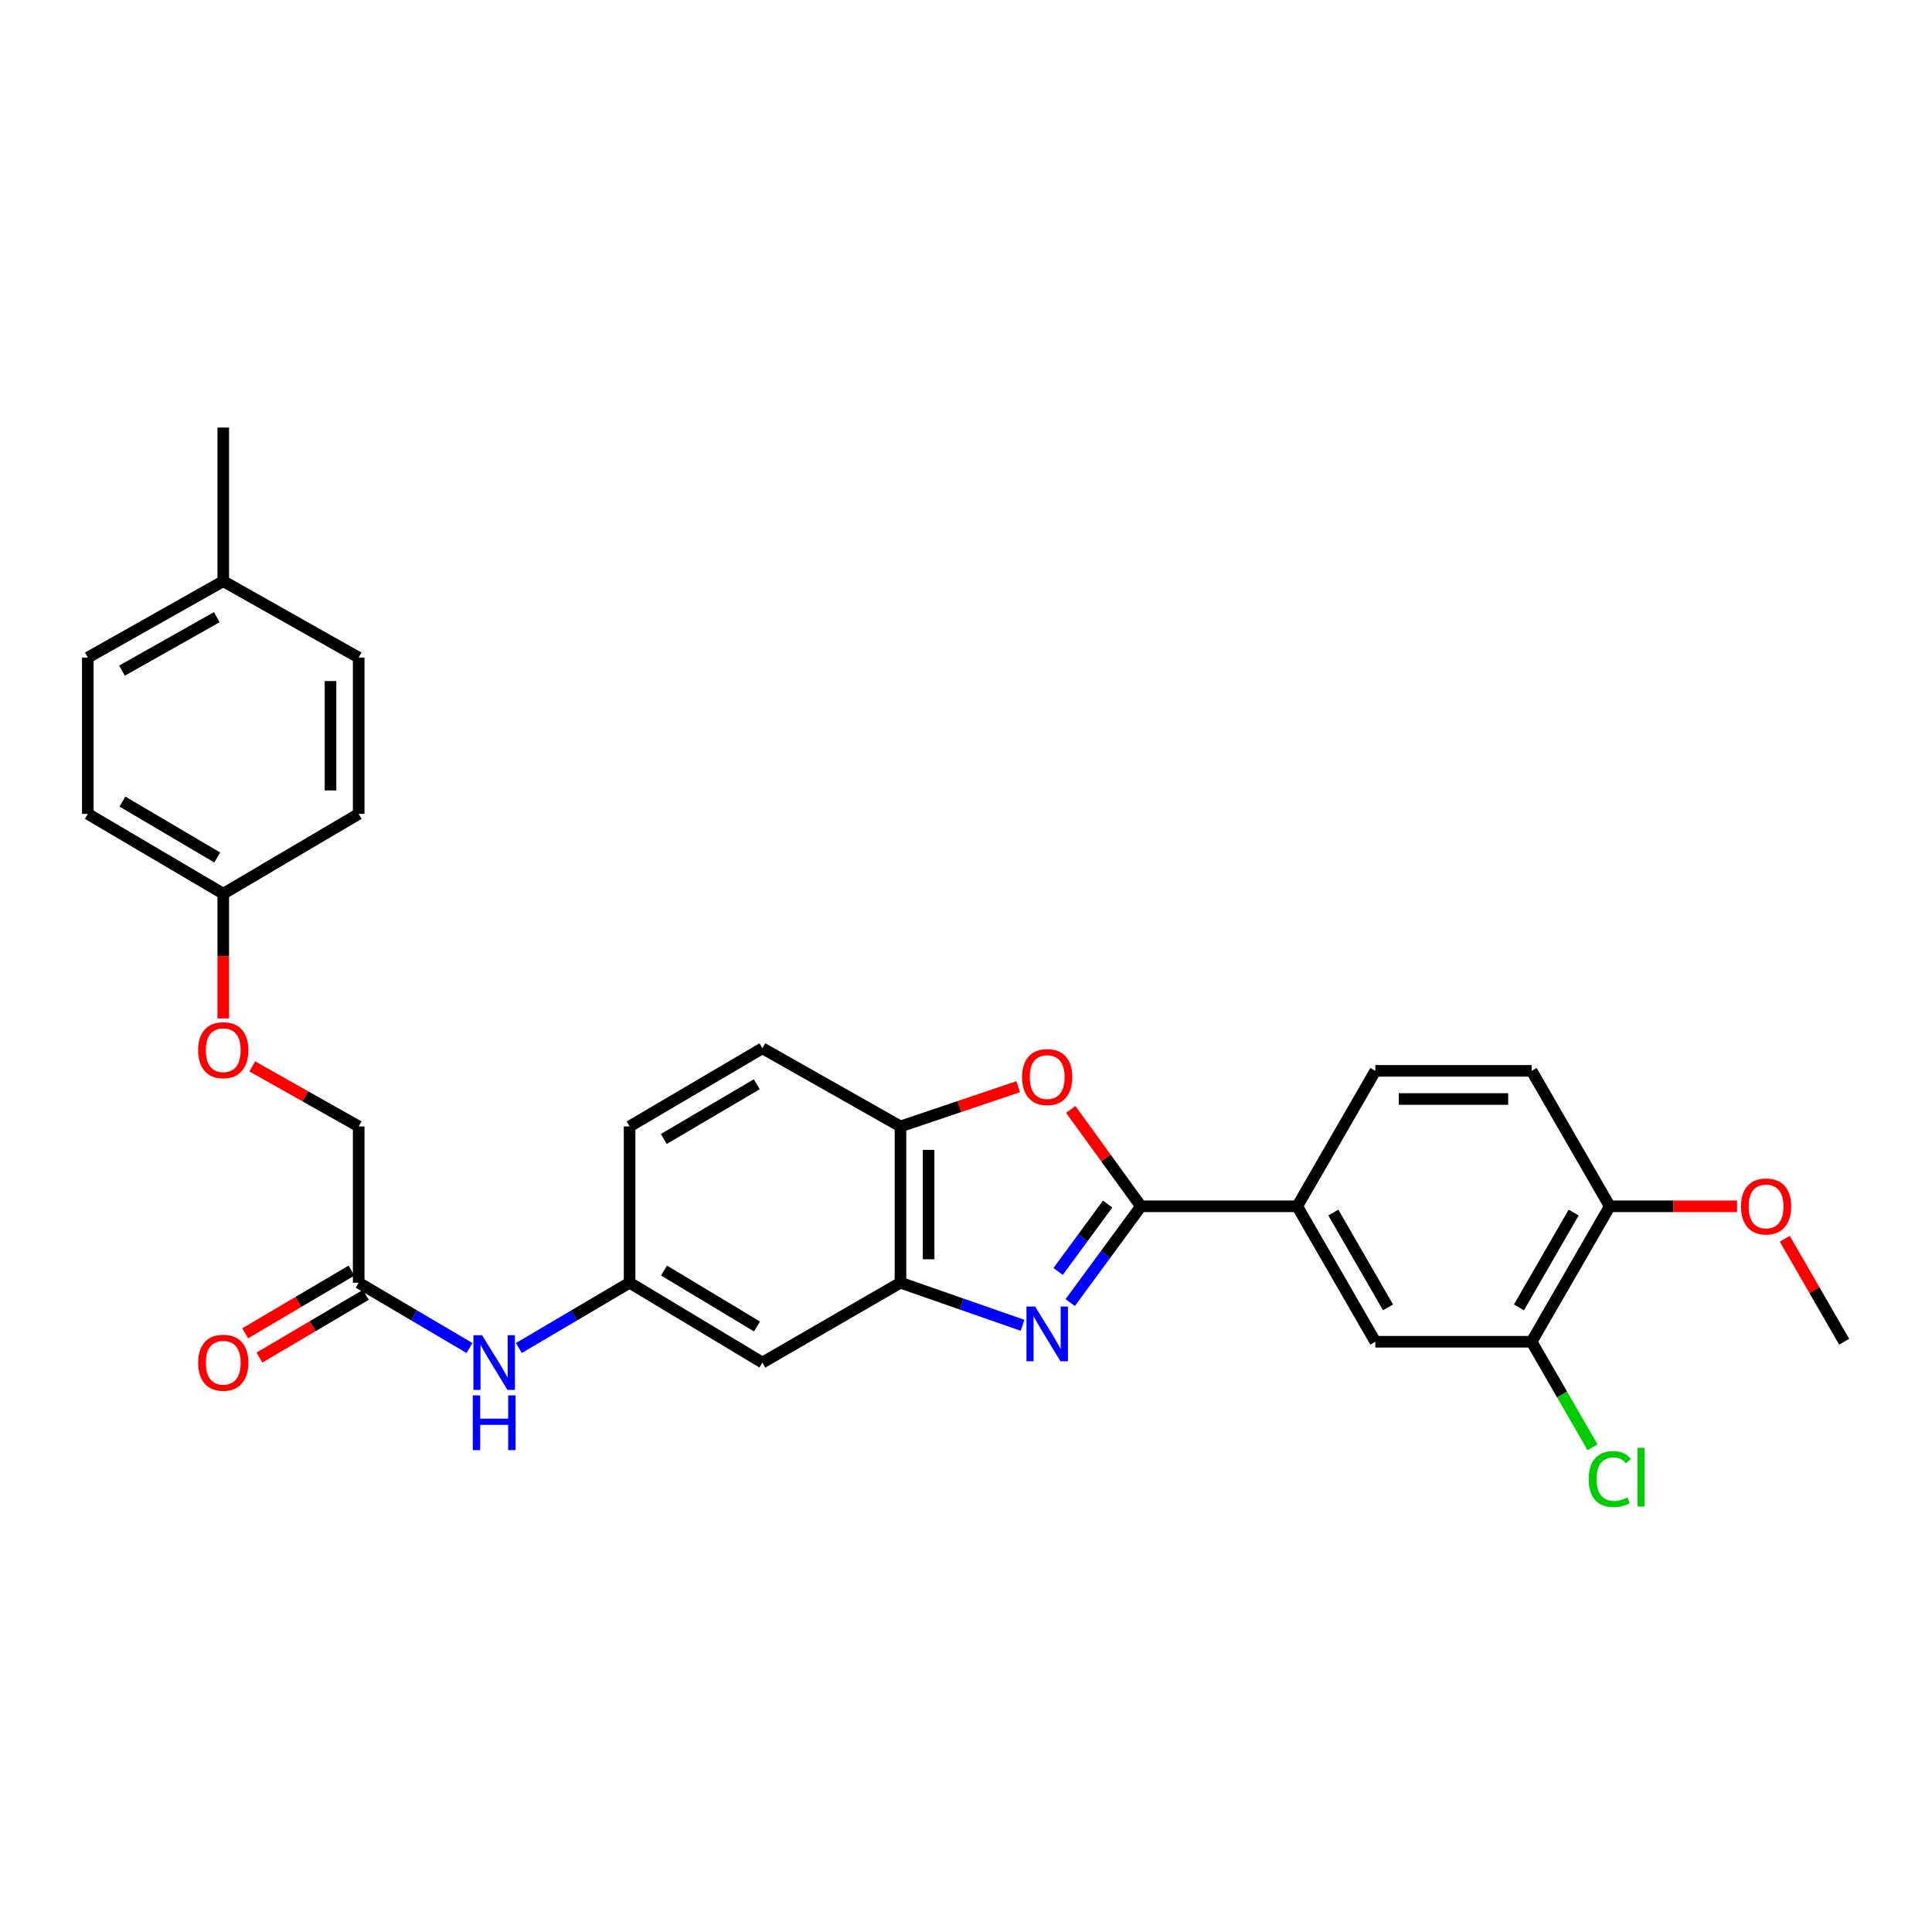 <?xml version='1.0' encoding='iso-8859-1'?>
<svg version='1.1' baseProfile='full'
              xmlns='http://www.w3.org/2000/svg'
                      xmlns:rdkit='http://www.rdkit.org/xml'
                      xmlns:xlink='http://www.w3.org/1999/xlink'
                  xml:space='preserve'
width='1000px' height='1000px' viewBox='0 0 1000 1000'>
<!-- END OF HEADER -->
<rect style='opacity:1.0;fill:#FFFFFF;stroke:none' width='1000' height='1000' x='0' y='0'> </rect>
<path class='bond-0' d='M 553.938,674.212 L 572.245,649.297' style='fill:none;fill-rule:evenodd;stroke:#0000FF;stroke-width:6px;stroke-linecap:butt;stroke-linejoin:miter;stroke-opacity:1' />
<path class='bond-0' d='M 572.245,649.297 L 590.551,624.382' style='fill:none;fill-rule:evenodd;stroke:#000000;stroke-width:6px;stroke-linecap:butt;stroke-linejoin:miter;stroke-opacity:1' />
<path class='bond-0' d='M 547.684,658.107 L 560.498,640.666' style='fill:none;fill-rule:evenodd;stroke:#0000FF;stroke-width:6px;stroke-linecap:butt;stroke-linejoin:miter;stroke-opacity:1' />
<path class='bond-0' d='M 560.498,640.666 L 573.313,623.226' style='fill:none;fill-rule:evenodd;stroke:#000000;stroke-width:6px;stroke-linecap:butt;stroke-linejoin:miter;stroke-opacity:1' />
<path class='bond-2' d='M 529.277,685.974 L 497.678,674.953' style='fill:none;fill-rule:evenodd;stroke:#0000FF;stroke-width:6px;stroke-linecap:butt;stroke-linejoin:miter;stroke-opacity:1' />
<path class='bond-2' d='M 497.678,674.953 L 466.078,663.932' style='fill:none;fill-rule:evenodd;stroke:#000000;stroke-width:6px;stroke-linecap:butt;stroke-linejoin:miter;stroke-opacity:1' />
<path class='bond-1' d='M 590.551,624.382 L 572.386,599.311' style='fill:none;fill-rule:evenodd;stroke:#000000;stroke-width:6px;stroke-linecap:butt;stroke-linejoin:miter;stroke-opacity:1' />
<path class='bond-1' d='M 572.386,599.311 L 554.221,574.24' style='fill:none;fill-rule:evenodd;stroke:#FF0000;stroke-width:6px;stroke-linecap:butt;stroke-linejoin:miter;stroke-opacity:1' />
<path class='bond-4' d='M 590.551,624.382 L 671.45,624.382' style='fill:none;fill-rule:evenodd;stroke:#000000;stroke-width:6px;stroke-linecap:butt;stroke-linejoin:miter;stroke-opacity:1' />
<path class='bond-29' d='M 527.024,562.474 L 496.551,572.754' style='fill:none;fill-rule:evenodd;stroke:#FF0000;stroke-width:6px;stroke-linecap:butt;stroke-linejoin:miter;stroke-opacity:1' />
<path class='bond-29' d='M 496.551,572.754 L 466.078,583.034' style='fill:none;fill-rule:evenodd;stroke:#000000;stroke-width:6px;stroke-linecap:butt;stroke-linejoin:miter;stroke-opacity:1' />
<path class='bond-3' d='M 466.078,663.932 L 466.078,583.034' style='fill:none;fill-rule:evenodd;stroke:#000000;stroke-width:6px;stroke-linecap:butt;stroke-linejoin:miter;stroke-opacity:1' />
<path class='bond-3' d='M 480.654,651.798 L 480.654,595.169' style='fill:none;fill-rule:evenodd;stroke:#000000;stroke-width:6px;stroke-linecap:butt;stroke-linejoin:miter;stroke-opacity:1' />
<path class='bond-5' d='M 466.078,663.932 L 394.613,705.264' style='fill:none;fill-rule:evenodd;stroke:#000000;stroke-width:6px;stroke-linecap:butt;stroke-linejoin:miter;stroke-opacity:1' />
<path class='bond-14' d='M 466.078,583.034 L 394.613,542.585' style='fill:none;fill-rule:evenodd;stroke:#000000;stroke-width:6px;stroke-linecap:butt;stroke-linejoin:miter;stroke-opacity:1' />
<path class='bond-6' d='M 671.45,624.382 L 711.874,694.486' style='fill:none;fill-rule:evenodd;stroke:#000000;stroke-width:6px;stroke-linecap:butt;stroke-linejoin:miter;stroke-opacity:1' />
<path class='bond-6' d='M 690.141,627.616 L 718.438,676.689' style='fill:none;fill-rule:evenodd;stroke:#000000;stroke-width:6px;stroke-linecap:butt;stroke-linejoin:miter;stroke-opacity:1' />
<path class='bond-12' d='M 671.45,624.382 L 711.874,554.27' style='fill:none;fill-rule:evenodd;stroke:#000000;stroke-width:6px;stroke-linecap:butt;stroke-linejoin:miter;stroke-opacity:1' />
<path class='bond-10' d='M 394.613,705.264 L 325.878,663.932' style='fill:none;fill-rule:evenodd;stroke:#000000;stroke-width:6px;stroke-linecap:butt;stroke-linejoin:miter;stroke-opacity:1' />
<path class='bond-10' d='M 391.815,686.573 L 343.7,657.64' style='fill:none;fill-rule:evenodd;stroke:#000000;stroke-width:6px;stroke-linecap:butt;stroke-linejoin:miter;stroke-opacity:1' />
<path class='bond-7' d='M 711.874,694.486 L 792.765,694.486' style='fill:none;fill-rule:evenodd;stroke:#000000;stroke-width:6px;stroke-linecap:butt;stroke-linejoin:miter;stroke-opacity:1' />
<path class='bond-18' d='M 792.765,694.486 L 808.525,721.792' style='fill:none;fill-rule:evenodd;stroke:#000000;stroke-width:6px;stroke-linecap:butt;stroke-linejoin:miter;stroke-opacity:1' />
<path class='bond-18' d='M 808.525,721.792 L 824.286,749.098' style='fill:none;fill-rule:evenodd;stroke:#00CC00;stroke-width:6px;stroke-linecap:butt;stroke-linejoin:miter;stroke-opacity:1' />
<path class='bond-31' d='M 792.765,694.486 L 833.222,624.382' style='fill:none;fill-rule:evenodd;stroke:#000000;stroke-width:6px;stroke-linecap:butt;stroke-linejoin:miter;stroke-opacity:1' />
<path class='bond-31' d='M 786.209,676.685 L 814.529,627.612' style='fill:none;fill-rule:evenodd;stroke:#000000;stroke-width:6px;stroke-linecap:butt;stroke-linejoin:miter;stroke-opacity:1' />
<path class='bond-8' d='M 185.654,663.932 L 214.331,680.834' style='fill:none;fill-rule:evenodd;stroke:#000000;stroke-width:6px;stroke-linecap:butt;stroke-linejoin:miter;stroke-opacity:1' />
<path class='bond-8' d='M 214.331,680.834 L 243.007,697.735' style='fill:none;fill-rule:evenodd;stroke:#0000FF;stroke-width:6px;stroke-linecap:butt;stroke-linejoin:miter;stroke-opacity:1' />
<path class='bond-13' d='M 181.952,657.654 L 154.422,673.888' style='fill:none;fill-rule:evenodd;stroke:#000000;stroke-width:6px;stroke-linecap:butt;stroke-linejoin:miter;stroke-opacity:1' />
<path class='bond-13' d='M 154.422,673.888 L 126.891,690.121' style='fill:none;fill-rule:evenodd;stroke:#FF0000;stroke-width:6px;stroke-linecap:butt;stroke-linejoin:miter;stroke-opacity:1' />
<path class='bond-13' d='M 189.356,670.21 L 161.825,686.444' style='fill:none;fill-rule:evenodd;stroke:#000000;stroke-width:6px;stroke-linecap:butt;stroke-linejoin:miter;stroke-opacity:1' />
<path class='bond-13' d='M 161.825,686.444 L 134.295,702.677' style='fill:none;fill-rule:evenodd;stroke:#FF0000;stroke-width:6px;stroke-linecap:butt;stroke-linejoin:miter;stroke-opacity:1' />
<path class='bond-17' d='M 185.654,663.932 L 185.654,583.034' style='fill:none;fill-rule:evenodd;stroke:#000000;stroke-width:6px;stroke-linecap:butt;stroke-linejoin:miter;stroke-opacity:1' />
<path class='bond-9' d='M 268.557,697.732 L 297.217,680.832' style='fill:none;fill-rule:evenodd;stroke:#0000FF;stroke-width:6px;stroke-linecap:butt;stroke-linejoin:miter;stroke-opacity:1' />
<path class='bond-9' d='M 297.217,680.832 L 325.878,663.932' style='fill:none;fill-rule:evenodd;stroke:#000000;stroke-width:6px;stroke-linecap:butt;stroke-linejoin:miter;stroke-opacity:1' />
<path class='bond-20' d='M 325.878,663.932 L 325.878,583.034' style='fill:none;fill-rule:evenodd;stroke:#000000;stroke-width:6px;stroke-linecap:butt;stroke-linejoin:miter;stroke-opacity:1' />
<path class='bond-11' d='M 833.222,624.382 L 792.765,554.27' style='fill:none;fill-rule:evenodd;stroke:#000000;stroke-width:6px;stroke-linecap:butt;stroke-linejoin:miter;stroke-opacity:1' />
<path class='bond-24' d='M 833.222,624.382 L 866.16,624.382' style='fill:none;fill-rule:evenodd;stroke:#000000;stroke-width:6px;stroke-linecap:butt;stroke-linejoin:miter;stroke-opacity:1' />
<path class='bond-24' d='M 866.16,624.382 L 899.098,624.382' style='fill:none;fill-rule:evenodd;stroke:#FF0000;stroke-width:6px;stroke-linecap:butt;stroke-linejoin:miter;stroke-opacity:1' />
<path class='bond-15' d='M 711.874,554.27 L 792.765,554.27' style='fill:none;fill-rule:evenodd;stroke:#000000;stroke-width:6px;stroke-linecap:butt;stroke-linejoin:miter;stroke-opacity:1' />
<path class='bond-15' d='M 724.008,568.846 L 780.631,568.846' style='fill:none;fill-rule:evenodd;stroke:#000000;stroke-width:6px;stroke-linecap:butt;stroke-linejoin:miter;stroke-opacity:1' />
<path class='bond-30' d='M 394.613,542.585 L 325.878,583.034' style='fill:none;fill-rule:evenodd;stroke:#000000;stroke-width:6px;stroke-linecap:butt;stroke-linejoin:miter;stroke-opacity:1' />
<path class='bond-30' d='M 391.696,561.215 L 343.581,589.529' style='fill:none;fill-rule:evenodd;stroke:#000000;stroke-width:6px;stroke-linecap:butt;stroke-linejoin:miter;stroke-opacity:1' />
<path class='bond-16' d='M 130.57,551.96 L 158.112,567.497' style='fill:none;fill-rule:evenodd;stroke:#FF0000;stroke-width:6px;stroke-linecap:butt;stroke-linejoin:miter;stroke-opacity:1' />
<path class='bond-16' d='M 158.112,567.497 L 185.654,583.034' style='fill:none;fill-rule:evenodd;stroke:#000000;stroke-width:6px;stroke-linecap:butt;stroke-linejoin:miter;stroke-opacity:1' />
<path class='bond-19' d='M 115.558,527.149 L 115.558,494.871' style='fill:none;fill-rule:evenodd;stroke:#FF0000;stroke-width:6px;stroke-linecap:butt;stroke-linejoin:miter;stroke-opacity:1' />
<path class='bond-19' d='M 115.558,494.871 L 115.558,462.593' style='fill:none;fill-rule:evenodd;stroke:#000000;stroke-width:6px;stroke-linecap:butt;stroke-linejoin:miter;stroke-opacity:1' />
<path class='bond-22' d='M 115.558,462.593 L 185.654,421.261' style='fill:none;fill-rule:evenodd;stroke:#000000;stroke-width:6px;stroke-linecap:butt;stroke-linejoin:miter;stroke-opacity:1' />
<path class='bond-23' d='M 115.558,462.593 L 45.455,421.261' style='fill:none;fill-rule:evenodd;stroke:#000000;stroke-width:6px;stroke-linecap:butt;stroke-linejoin:miter;stroke-opacity:1' />
<path class='bond-23' d='M 112.446,443.837 L 63.373,414.905' style='fill:none;fill-rule:evenodd;stroke:#000000;stroke-width:6px;stroke-linecap:butt;stroke-linejoin:miter;stroke-opacity:1' />
<path class='bond-21' d='M 115.558,300.821 L 45.455,340.363' style='fill:none;fill-rule:evenodd;stroke:#000000;stroke-width:6px;stroke-linecap:butt;stroke-linejoin:miter;stroke-opacity:1' />
<path class='bond-21' d='M 112.204,319.448 L 63.131,347.128' style='fill:none;fill-rule:evenodd;stroke:#000000;stroke-width:6px;stroke-linecap:butt;stroke-linejoin:miter;stroke-opacity:1' />
<path class='bond-27' d='M 115.558,300.821 L 115.558,221.291' style='fill:none;fill-rule:evenodd;stroke:#000000;stroke-width:6px;stroke-linecap:butt;stroke-linejoin:miter;stroke-opacity:1' />
<path class='bond-32' d='M 115.558,300.821 L 185.654,340.363' style='fill:none;fill-rule:evenodd;stroke:#000000;stroke-width:6px;stroke-linecap:butt;stroke-linejoin:miter;stroke-opacity:1' />
<path class='bond-26' d='M 185.654,421.261 L 185.654,340.363' style='fill:none;fill-rule:evenodd;stroke:#000000;stroke-width:6px;stroke-linecap:butt;stroke-linejoin:miter;stroke-opacity:1' />
<path class='bond-26' d='M 171.078,409.127 L 171.078,352.498' style='fill:none;fill-rule:evenodd;stroke:#000000;stroke-width:6px;stroke-linecap:butt;stroke-linejoin:miter;stroke-opacity:1' />
<path class='bond-25' d='M 45.455,421.261 L 45.455,340.363' style='fill:none;fill-rule:evenodd;stroke:#000000;stroke-width:6px;stroke-linecap:butt;stroke-linejoin:miter;stroke-opacity:1' />
<path class='bond-28' d='M 923.798,641.165 L 939.172,667.826' style='fill:none;fill-rule:evenodd;stroke:#FF0000;stroke-width:6px;stroke-linecap:butt;stroke-linejoin:miter;stroke-opacity:1' />
<path class='bond-28' d='M 939.172,667.826 L 954.545,694.486' style='fill:none;fill-rule:evenodd;stroke:#000000;stroke-width:6px;stroke-linecap:butt;stroke-linejoin:miter;stroke-opacity:1' />
<path  class='atom-0' d='M 535.768 676.261
L 545.048 691.261
Q 545.968 692.741, 547.448 695.421
Q 548.928 698.101, 549.008 698.261
L 549.008 676.261
L 552.768 676.261
L 552.768 704.581
L 548.888 704.581
L 538.928 688.181
Q 537.768 686.261, 536.528 684.061
Q 535.328 681.861, 534.968 681.181
L 534.968 704.581
L 531.288 704.581
L 531.288 676.261
L 535.768 676.261
' fill='#0000FF'/>
<path  class='atom-2' d='M 529.028 557.492
Q 529.028 550.692, 532.388 546.892
Q 535.748 543.092, 542.028 543.092
Q 548.308 543.092, 551.668 546.892
Q 555.028 550.692, 555.028 557.492
Q 555.028 564.372, 551.628 568.292
Q 548.228 572.172, 542.028 572.172
Q 535.788 572.172, 532.388 568.292
Q 529.028 564.412, 529.028 557.492
M 542.028 568.972
Q 546.348 568.972, 548.668 566.092
Q 551.028 563.172, 551.028 557.492
Q 551.028 551.932, 548.668 549.132
Q 546.348 546.292, 542.028 546.292
Q 537.708 546.292, 535.348 549.092
Q 533.028 551.892, 533.028 557.492
Q 533.028 563.212, 535.348 566.092
Q 537.708 568.972, 542.028 568.972
' fill='#FF0000'/>
<path  class='atom-10' d='M 249.522 691.104
L 258.802 706.104
Q 259.722 707.584, 261.202 710.264
Q 262.682 712.944, 262.762 713.104
L 262.762 691.104
L 266.522 691.104
L 266.522 719.424
L 262.642 719.424
L 252.682 703.024
Q 251.522 701.104, 250.282 698.904
Q 249.082 696.704, 248.722 696.024
L 248.722 719.424
L 245.042 719.424
L 245.042 691.104
L 249.522 691.104
' fill='#0000FF'/>
<path  class='atom-10' d='M 244.702 722.256
L 248.542 722.256
L 248.542 734.296
L 263.022 734.296
L 263.022 722.256
L 266.862 722.256
L 266.862 750.576
L 263.022 750.576
L 263.022 737.496
L 248.542 737.496
L 248.542 750.576
L 244.702 750.576
L 244.702 722.256
' fill='#0000FF'/>
<path  class='atom-14' d='M 102.558 705.344
Q 102.558 698.544, 105.918 694.744
Q 109.278 690.944, 115.558 690.944
Q 121.838 690.944, 125.198 694.744
Q 128.558 698.544, 128.558 705.344
Q 128.558 712.224, 125.158 716.144
Q 121.758 720.024, 115.558 720.024
Q 109.318 720.024, 105.918 716.144
Q 102.558 712.264, 102.558 705.344
M 115.558 716.824
Q 119.878 716.824, 122.198 713.944
Q 124.558 711.024, 124.558 705.344
Q 124.558 699.784, 122.198 696.984
Q 119.878 694.144, 115.558 694.144
Q 111.238 694.144, 108.878 696.944
Q 106.558 699.744, 106.558 705.344
Q 106.558 711.064, 108.878 713.944
Q 111.238 716.824, 115.558 716.824
' fill='#FF0000'/>
<path  class='atom-17' d='M 102.558 543.572
Q 102.558 536.772, 105.918 532.972
Q 109.278 529.172, 115.558 529.172
Q 121.838 529.172, 125.198 532.972
Q 128.558 536.772, 128.558 543.572
Q 128.558 550.452, 125.158 554.372
Q 121.758 558.252, 115.558 558.252
Q 109.318 558.252, 105.918 554.372
Q 102.558 550.492, 102.558 543.572
M 115.558 555.052
Q 119.878 555.052, 122.198 552.172
Q 124.558 549.252, 124.558 543.572
Q 124.558 538.012, 122.198 535.212
Q 119.878 532.372, 115.558 532.372
Q 111.238 532.372, 108.878 535.172
Q 106.558 537.972, 106.558 543.572
Q 106.558 549.292, 108.878 552.172
Q 111.238 555.052, 115.558 555.052
' fill='#FF0000'/>
<path  class='atom-19' d='M 822.302 765.562
Q 822.302 758.522, 825.582 754.842
Q 828.902 751.122, 835.182 751.122
Q 841.022 751.122, 844.142 755.242
L 841.502 757.402
Q 839.222 754.402, 835.182 754.402
Q 830.902 754.402, 828.622 757.282
Q 826.382 760.122, 826.382 765.562
Q 826.382 771.162, 828.702 774.042
Q 831.062 776.922, 835.622 776.922
Q 838.742 776.922, 842.382 775.042
L 843.502 778.042
Q 842.022 779.002, 839.782 779.562
Q 837.542 780.122, 835.062 780.122
Q 828.902 780.122, 825.582 776.362
Q 822.302 772.602, 822.302 765.562
' fill='#00CC00'/>
<path  class='atom-19' d='M 847.582 749.402
L 851.262 749.402
L 851.262 779.762
L 847.582 779.762
L 847.582 749.402
' fill='#00CC00'/>
<path  class='atom-25' d='M 901.121 624.462
Q 901.121 617.662, 904.481 613.862
Q 907.841 610.062, 914.121 610.062
Q 920.401 610.062, 923.761 613.862
Q 927.121 617.662, 927.121 624.462
Q 927.121 631.342, 923.721 635.262
Q 920.321 639.142, 914.121 639.142
Q 907.881 639.142, 904.481 635.262
Q 901.121 631.382, 901.121 624.462
M 914.121 635.942
Q 918.441 635.942, 920.761 633.062
Q 923.121 630.142, 923.121 624.462
Q 923.121 618.902, 920.761 616.102
Q 918.441 613.262, 914.121 613.262
Q 909.801 613.262, 907.441 616.062
Q 905.121 618.862, 905.121 624.462
Q 905.121 630.182, 907.441 633.062
Q 909.801 635.942, 914.121 635.942
' fill='#FF0000'/>
</svg>

